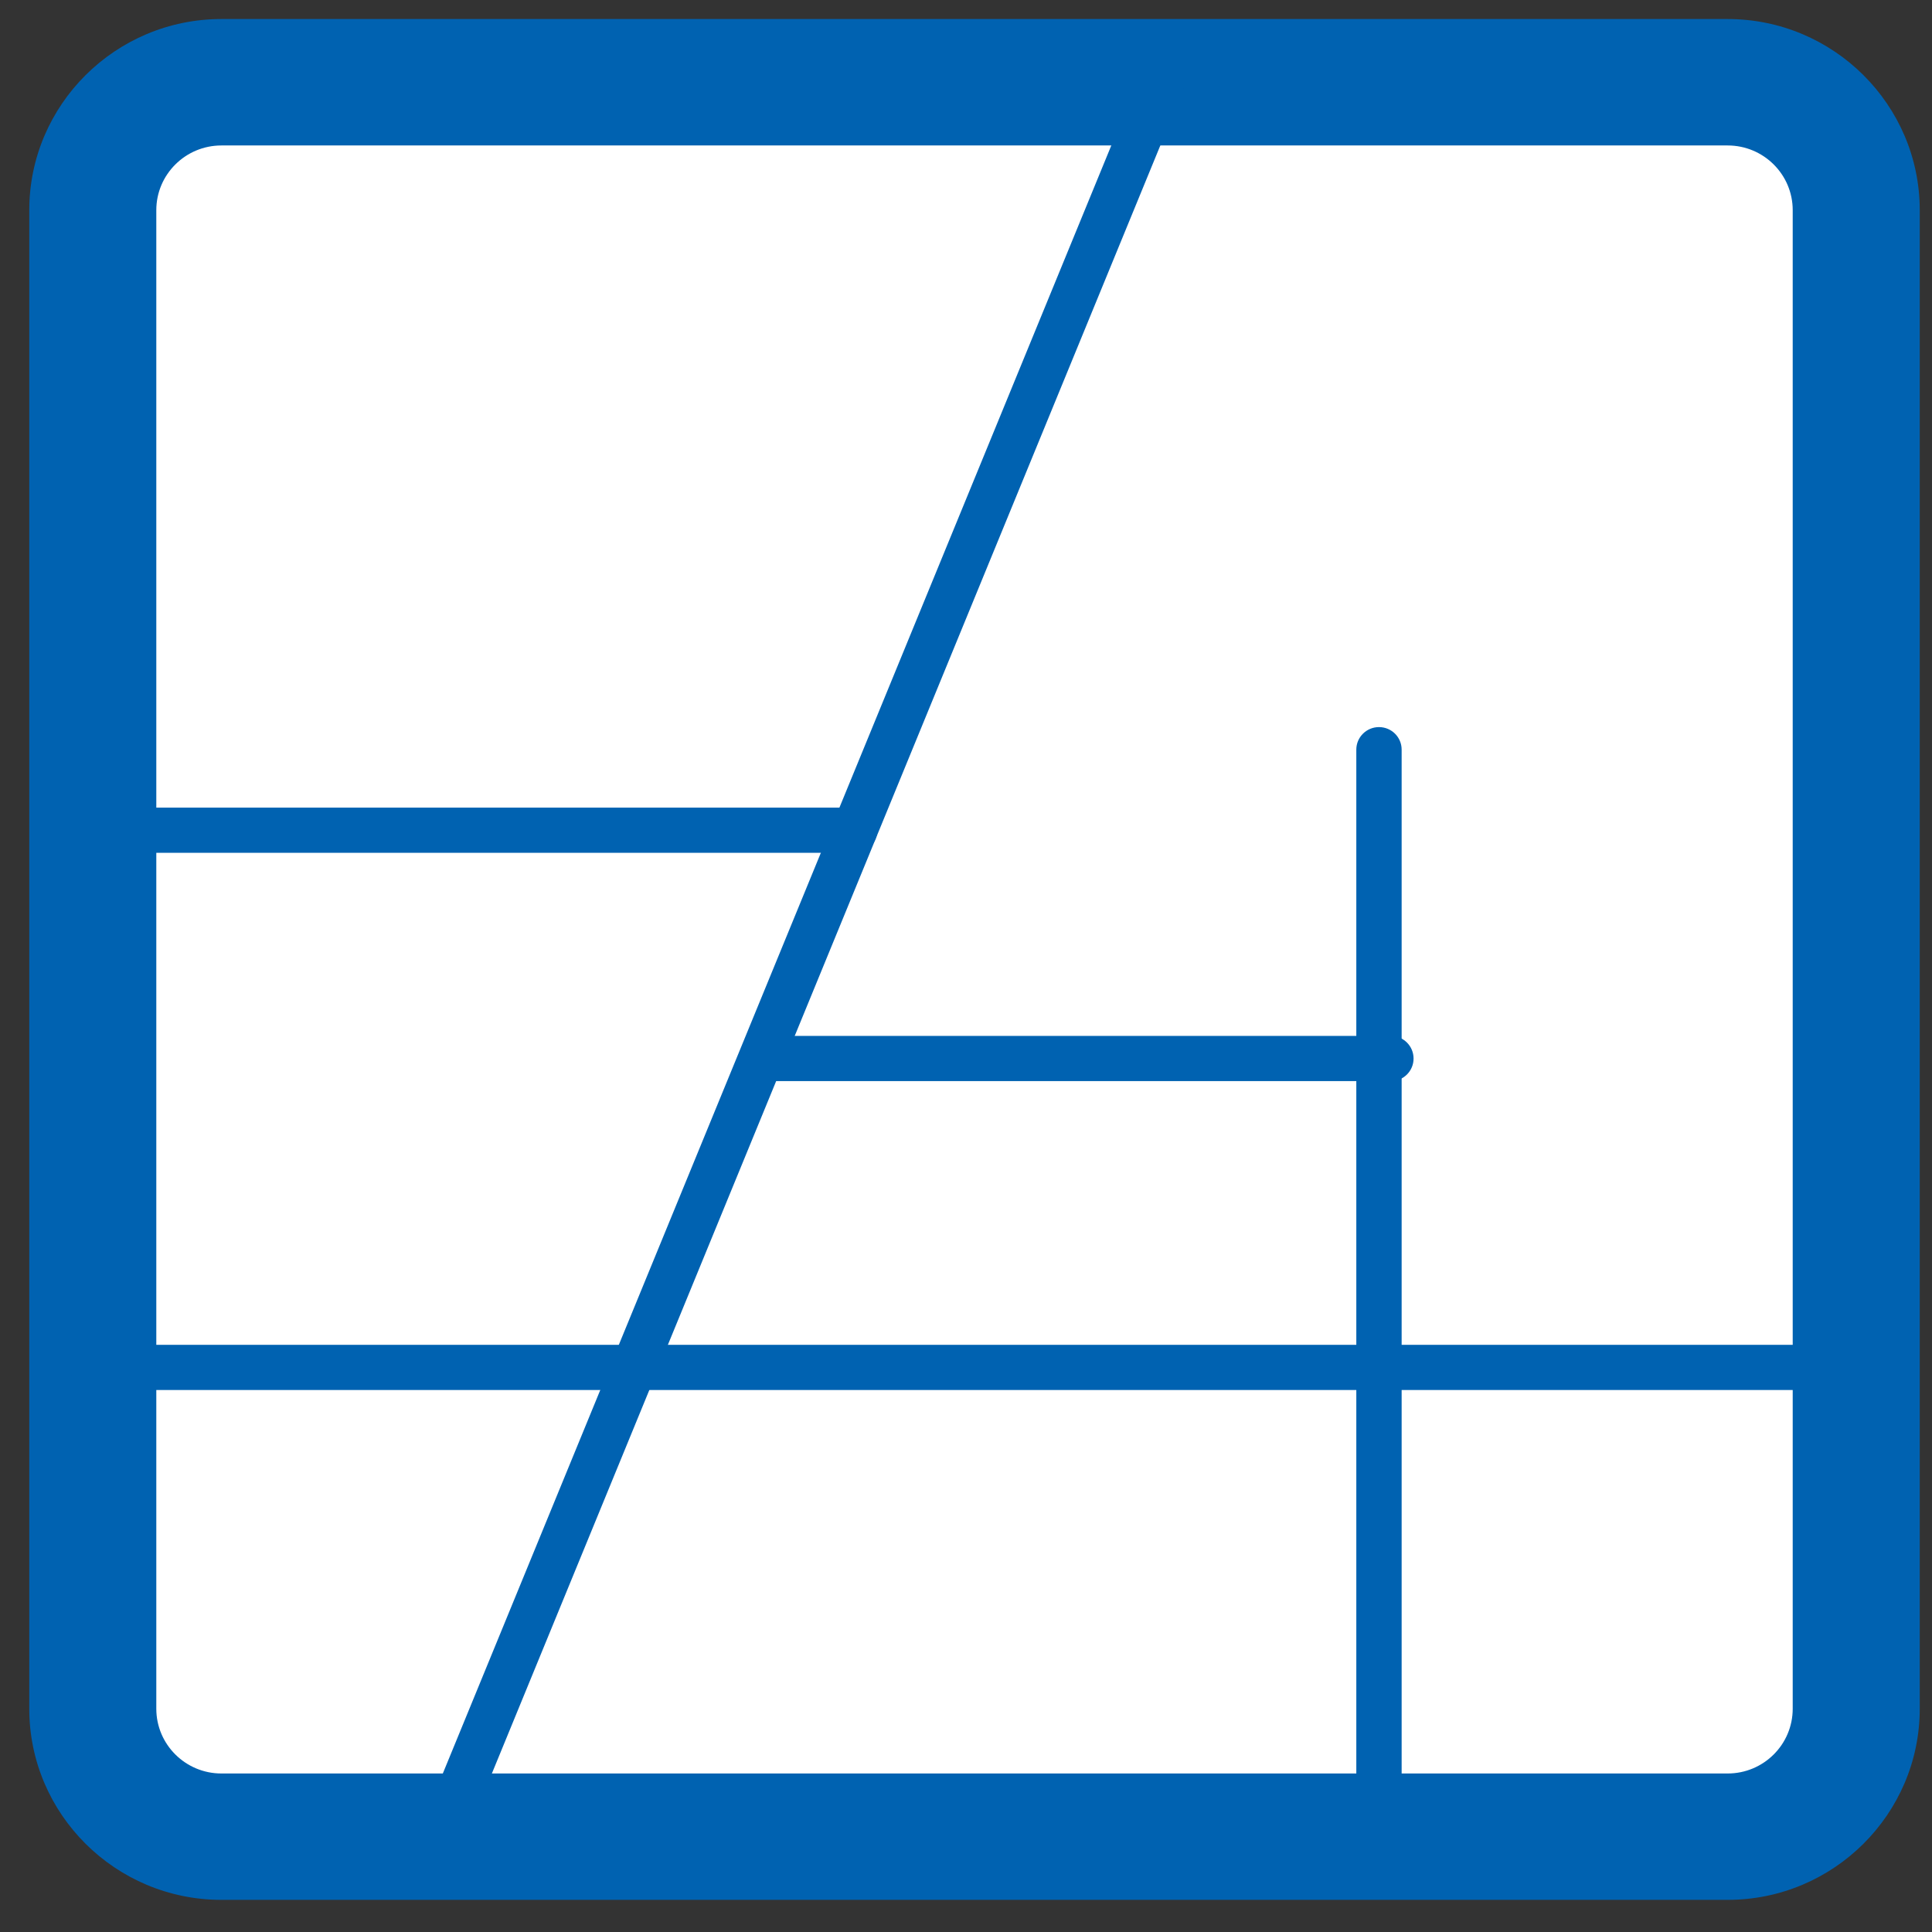 <?xml version="1.0" encoding="UTF-8" standalone="no"?>
<svg width="41px" height="41px" viewBox="0 0 41 41" version="1.1" xmlns="http://www.w3.org/2000/svg" xmlns:xlink="http://www.w3.org/1999/xlink">
    <rect x="0" y="0" width="41" height="41" fill="#333333" stroke="none"/>
    <!-- Generator: Sketch 39.1 (31720) - http://www.bohemiancoding.com/sketch -->
    <title>ico-access1</title>
    <desc>Created with Sketch.</desc>
    <defs></defs>
    <g id="Symbols" stroke="none" stroke-width="1" fill="none" fill-rule="evenodd">
        <g id="Group-6">
            <path d="M39.392,36.262 C39.392,37.755 38.164,38.976 36.664,38.976 L4.698,38.976 C3.197,38.976 1.969,37.755 1.969,36.262 L1.969,4.46 C1.969,2.967 3.197,1.746 4.698,1.746 L36.664,1.746 C38.164,1.746 39.392,2.967 39.392,4.46 L39.392,36.262 Z" id="Fill-37" fill="#FFFFFF"></path>
            <path d="M4.698,3.087 C3.937,3.087 3.317,3.702 3.317,4.46 L3.317,36.262 C3.317,37.021 3.937,37.636 4.698,37.636 L36.664,37.636 C37.426,37.636 38.044,37.021 38.044,36.262 L38.044,4.46 C38.044,3.702 37.426,3.087 36.664,3.087 L4.698,3.087 Z M36.664,40.318 L4.698,40.318 C2.451,40.318 0.621,38.498 0.621,36.262 L0.621,4.46 C0.621,2.225 2.451,0.404 4.698,0.404 L36.664,0.404 C38.91,0.404 40.74,2.225 40.74,4.46 L40.74,36.262 C40.74,38.498 38.91,40.318 36.664,40.318 L36.664,40.318 Z" id="Fill-38" fill="#0062B1"></path>
            <path d="M9.367,39.456 C9.307,39.456 9.246,39.444 9.187,39.419 C8.94,39.319 8.822,39.041 8.921,38.796 L24.209,1.564 C24.309,1.321 24.592,1.205 24.835,1.302 C25.082,1.404 25.2,1.682 25.101,1.925 L9.814,39.157 C9.737,39.343 9.557,39.456 9.367,39.456" id="Fill-39" fill="#0062B1"></path>
            <path d="M18.138,18.098 L1.969,18.098 C1.703,18.098 1.488,17.884 1.488,17.62 C1.488,17.354 1.703,17.139 1.969,17.139 L18.138,17.139 C18.404,17.139 18.619,17.354 18.619,17.62 C18.619,17.884 18.404,18.098 18.138,18.098" id="Fill-40" fill="#0062B1"></path>
            <path d="M39.392,29.498 L1.969,29.498 C1.703,29.498 1.488,29.284 1.488,29.02 C1.488,28.753 1.703,28.539 1.969,28.539 L39.392,28.539 C39.658,28.539 39.873,28.753 39.873,29.02 C39.873,29.284 39.658,29.498 39.392,29.498" id="Fill-41" fill="#0062B1"></path>
            <path d="M29.264,39.456 C28.999,39.456 28.783,39.242 28.783,38.977 L28.783,15.908 C28.783,15.644 28.999,15.43 29.264,15.43 C29.53,15.43 29.745,15.644 29.745,15.908 L29.745,38.977 C29.745,39.242 29.53,39.456 29.264,39.456" id="Fill-42" fill="#0062B1"></path>
            <path d="M29.517,22.943 L16.4,22.943 C16.134,22.943 15.919,22.729 15.919,22.464 C15.919,22.198 16.134,21.984 16.4,21.984 L29.517,21.984 C29.783,21.984 29.998,22.198 29.998,22.464 C29.998,22.729 29.783,22.943 29.517,22.943" id="Fill-44" fill="#0062B1"></path>
        </g>
    </g>
</svg>